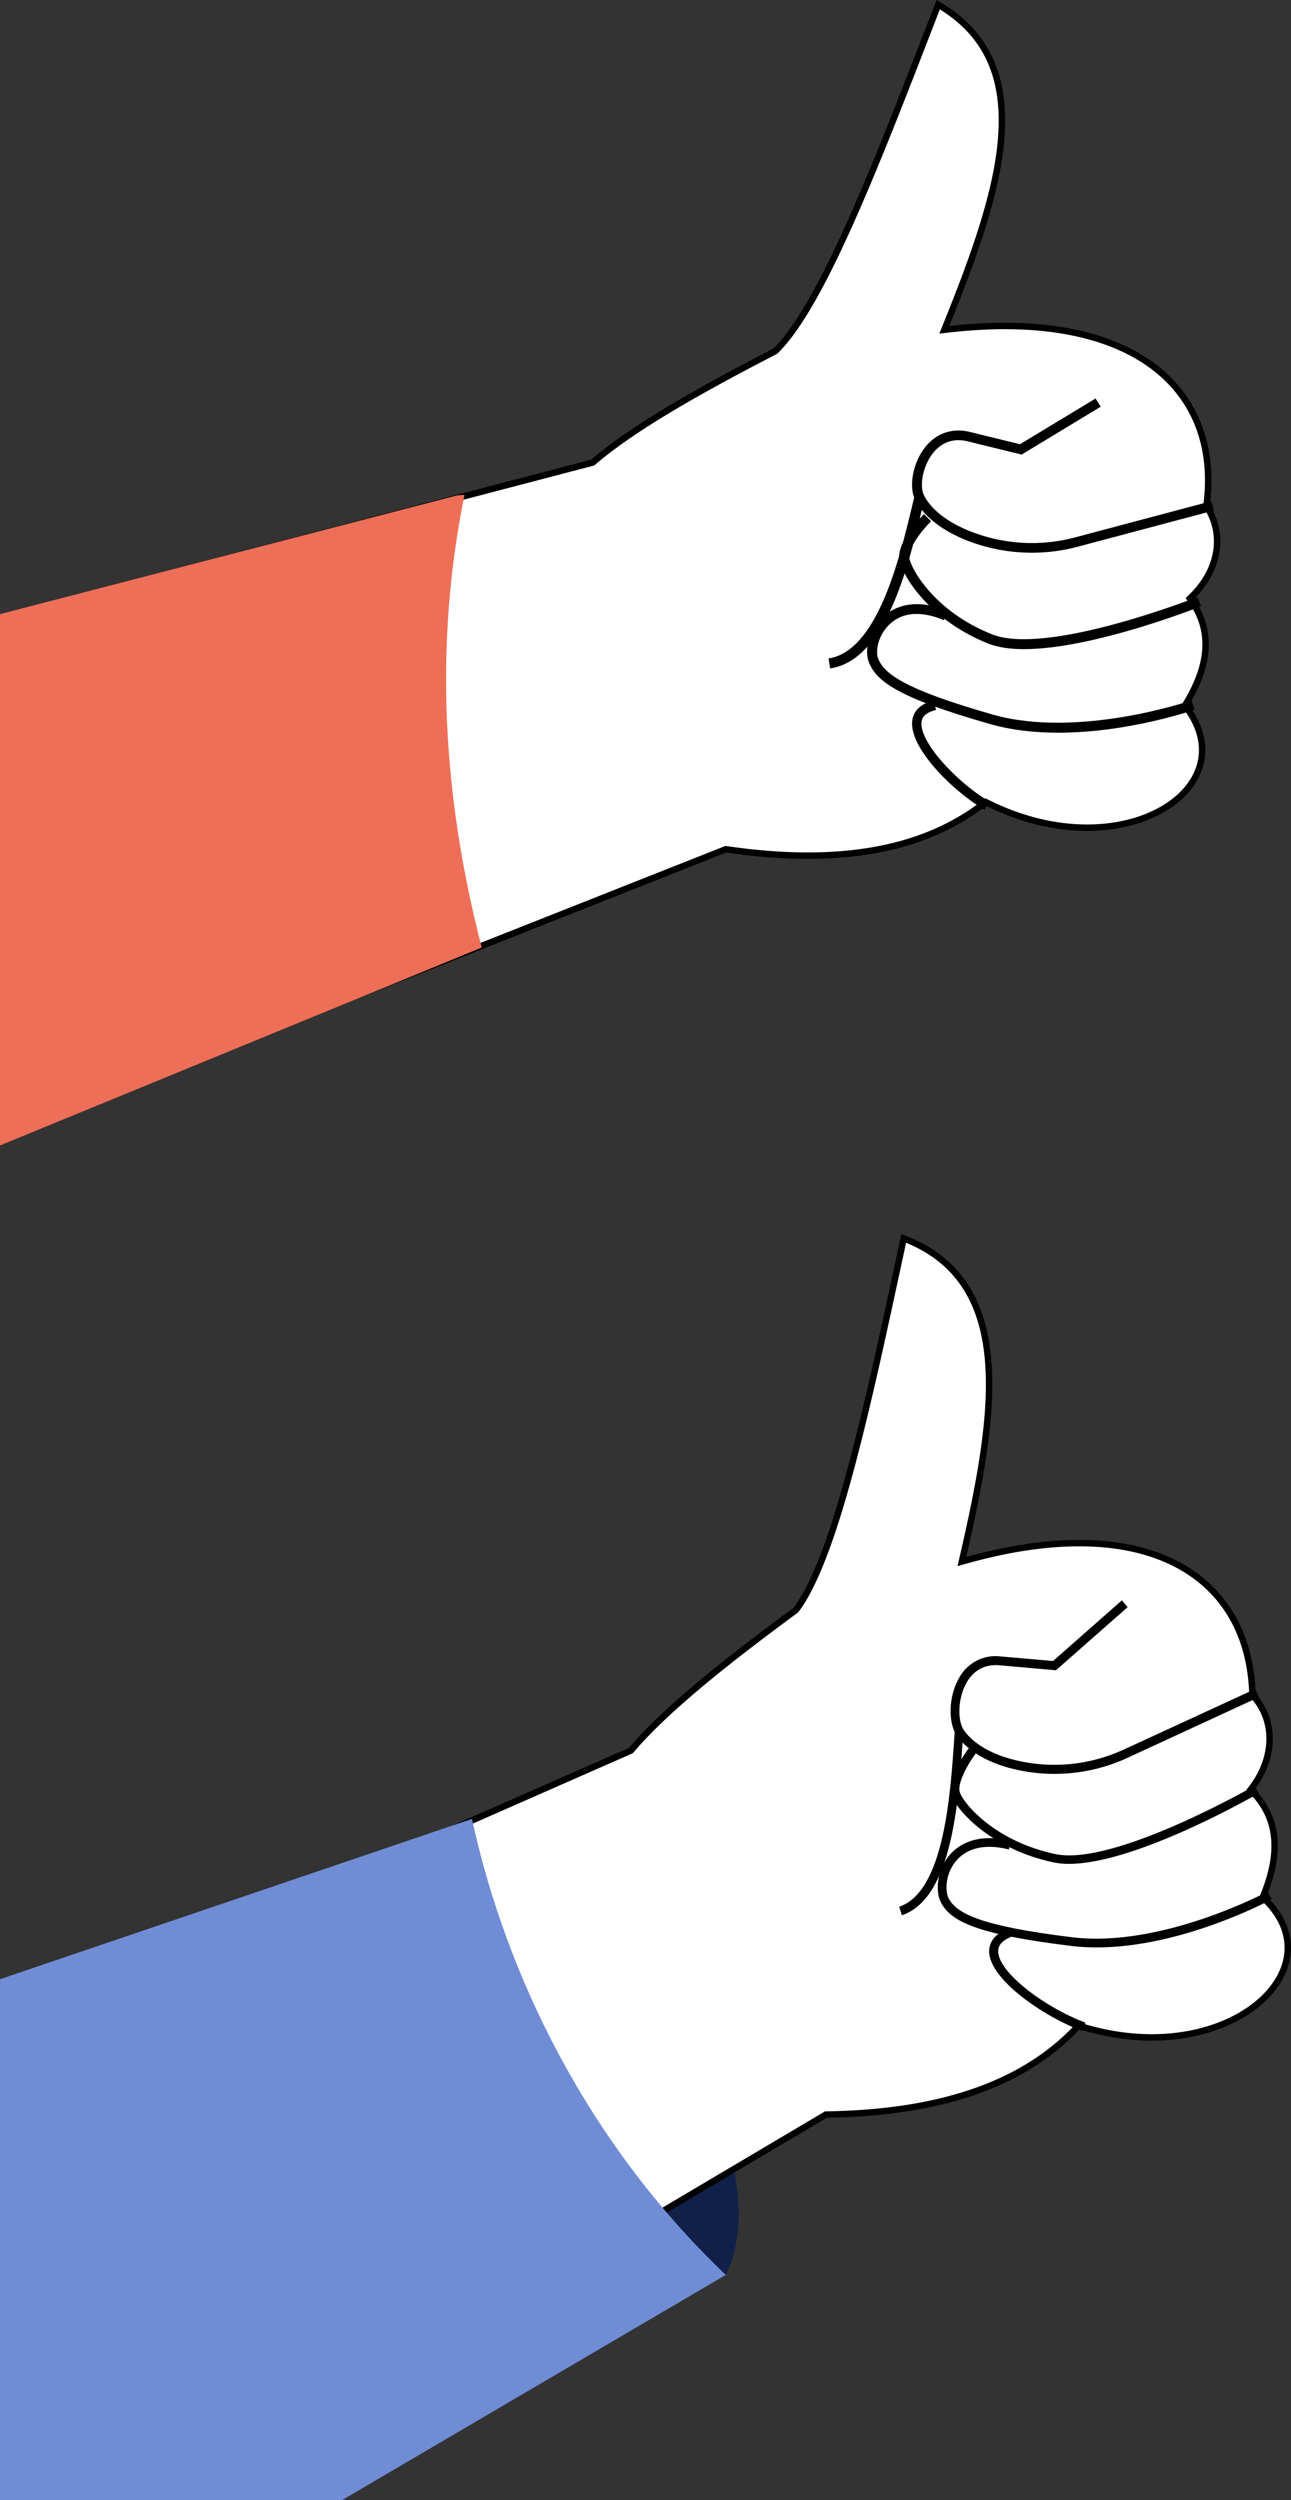 <?xml version="1.0" encoding="UTF-8"?> <svg xmlns="http://www.w3.org/2000/svg" width="201" height="389" viewBox="0 0 201 389" fill="none"><rect x="0" y="0" width="201" height="389" fill="#333333" stroke="none"/> <path d="M187.854 78.554L187.831 78.732L187.926 78.884C190.867 83.559 189.46 89.041 185.552 92.816L185.246 93.112L185.489 93.461C187.236 95.98 187.875 98.567 187.664 101.219C187.453 103.884 186.382 106.643 184.657 109.484L184.481 109.774L184.685 110.044C187.065 113.204 187.611 116.323 186.841 119.062C186.066 121.817 183.936 124.271 180.803 126.03C174.537 129.549 164.366 130.215 153.745 124.927L153.463 124.787L153.215 124.98C143.216 132.751 129.498 134.527 113.13 132.152L112.998 132.133L112.874 132.182L75.073 147.141L-6.368 179.348L-34.336 105.104L71.563 77.391L92.169 71.999L92.281 71.97L92.368 71.894C98.607 66.522 109.004 60.677 120.654 54.657L120.72 54.623L120.774 54.57C122.691 52.694 124.681 49.781 126.722 46.141C128.766 42.494 130.878 38.086 133.031 33.197C136.89 24.434 140.896 14.094 144.897 3.765C145.29 2.75 145.683 1.736 146.076 0.723C149.996 3.024 152.56 5.904 154.097 9.225C155.702 12.693 156.204 16.679 155.912 21.055C155.329 29.827 151.572 40.043 147.338 50.539L147.024 51.317L147.857 51.223C162.384 49.585 172.959 52.033 179.599 57.049C186.215 62.046 189.004 69.653 187.854 78.554Z" fill="white" stroke="black"></path> <path d="M160.667 86C157.089 86.002 153.546 85.312 150.241 83.97C144.746 81.714 142.919 78.726 142.385 77.54C141.539 75.65 142.063 71.923 144.194 69.389C145.881 67.384 148.242 66.592 150.839 67.166L158.804 69.118L170.572 62L171.377 63.278L159.06 70.73L150.496 68.63C147.941 68.066 146.31 69.251 145.385 70.347C143.691 72.352 143.152 75.488 143.801 76.936C144.258 77.957 145.858 80.548 150.841 82.581C156.059 84.702 161.846 85.073 167.301 83.636L188.599 77.974L189 79.428L167.702 85.088C165.409 85.695 163.043 86.001 160.667 86Z" fill="black"></path> <path d="M159.429 101C157.316 101 155.421 100.742 153.904 100.151C145.02 96.643 140.486 89.859 140.033 86.996C139.608 84.331 143.434 80.436 143.871 80L144.961 81.099C143.524 82.528 141.33 85.329 141.557 86.753C141.856 88.626 145.612 95.204 154.471 98.702C163.047 102.089 186.199 92.975 186.431 92.882L187 94.322C186.189 94.654 170.06 101 159.429 101Z" fill="black"></path> <path d="M164.781 114C161.215 114 157.556 113.63 154.111 112.646C139.703 108.534 136.269 105.935 135.211 102.833C134.599 101.048 135.302 97.964 137.539 95.926C138.958 94.633 142.147 92.802 147.572 95.085L146.961 96.493C142.566 94.646 139.98 95.776 138.591 97.051C136.742 98.735 136.297 101.209 136.685 102.344C137.533 104.828 140.895 107.279 154.546 111.176C167.907 114.987 185.317 109.042 185.483 108.98L186 110.424C185.447 110.615 175.54 114 164.781 114Z" fill="black"></path> <path d="M153.284 126C148.172 122.971 141.425 116.195 142.039 112.044C142.203 110.966 142.919 109.564 145.412 109L145.728 110.47C143.692 110.931 143.528 111.942 143.489 112.275C143.027 115.335 148.886 121.662 154 124.696L153.284 126Z" fill="black"></path> <path d="M129.245 104L129 102.448C136.582 101.317 140.027 87.026 142.072 78.487L142.429 77L144 77.364L143.642 78.846C141.356 88.348 137.903 102.707 129.245 104Z" fill="black"></path> <path d="M72.318 77C67.619 100.085 68.825 123.585 75 147.429L-36 193L-35.637 104.802L71.165 77.082L72.318 77Z" fill="#EE6F57"></path> <path d="M112.916 354C112.916 354 128.584 329.819 74 283L80.57 343.71L112.916 354Z" fill="#102048"></path> <path d="M-23.29 325.784L98.119 272.415L98.225 272.368L98.3 272.28C103.684 265.931 113.165 258.419 123.871 250.542L123.931 250.497L123.976 250.437C125.595 248.258 127.122 245.035 128.583 241.078C130.047 237.113 131.457 232.38 132.832 227.159C135.3 217.785 137.663 206.809 140.023 195.845C140.251 194.787 140.478 193.728 140.706 192.671C145.005 194.334 148.037 196.794 150.109 199.861C152.271 203.06 153.411 206.954 153.819 211.365C154.636 220.206 152.507 230.999 149.943 242.146L149.755 242.965L150.565 242.74C164.852 238.759 175.833 239.493 183.283 243.422C190.708 247.337 194.715 254.472 194.988 263.527L194.993 263.708L195.113 263.843C198.805 268.023 198.266 273.725 194.96 278.116L194.703 278.457L194.999 278.764C197.15 280.997 198.199 283.473 198.411 286.15C198.624 288.841 197.992 291.764 196.725 294.878L196.597 295.193L196.842 295.428C199.729 298.196 200.775 301.218 200.44 304.075C200.103 306.947 198.361 309.739 195.503 311.999C189.787 316.52 179.705 318.822 168.222 315.259L167.923 315.167L167.709 315.395C158.939 324.75 145.481 328.748 128.718 329.004L128.585 329.006L128.471 329.074L16.573 395.311L-23.29 325.784Z" fill="white" stroke="black"></path> <path d="M164.155 276C162.001 276 159.853 275.742 157.758 275.231C151.881 273.797 149.563 270.976 148.839 269.831C147.689 268.01 147.606 264.062 149.318 261.083C149.923 259.961 150.836 259.043 151.944 258.443C153.053 257.843 154.309 257.586 155.558 257.703L163.951 258.438L174.668 249L175.565 250.053L164.408 259.877L155.458 259.088C152.743 258.911 151.26 260.456 150.499 261.78C149.107 264.204 149.081 267.623 149.984 269.06C150.618 270.065 152.676 272.544 158.07 273.86C163.7 275.23 169.616 274.662 174.897 272.244L195.435 262.788L196 264.062L175.483 273.529C171.921 275.162 168.06 276.005 164.155 276Z" fill="black"></path> <path d="M166.431 289.999C165.614 290.007 164.799 289.93 164 289.767C154.619 287.769 149.041 281.946 148.139 279.279C147.306 276.812 150.474 272.487 150.837 272L151.942 272.784C150.726 274.405 148.974 277.489 149.439 278.867C150.038 280.645 154.861 286.463 164.293 288.476C173.415 290.416 195.083 277.988 195.301 277.866L196 279.007C195.162 279.476 176.842 289.999 166.431 289.999Z" fill="black"></path> <path d="M170.755 303C169.421 303.002 168.089 302.924 166.765 302.768C151.839 300.941 148.032 298.902 146.493 296.001C145.627 294.368 145.832 291.153 147.672 288.833C148.856 287.336 151.695 285.031 157.399 286.437L157.068 287.757C152.364 286.59 149.946 288.155 148.748 289.673C147.161 291.681 147.122 294.266 147.703 295.368C148.959 297.741 152.71 299.68 166.932 301.418C180.845 303.122 197.183 294.409 197.347 294.319L198 295.511C197.386 295.845 183.956 303 170.755 303Z" fill="black"></path> <path d="M168.495 316C162.46 313.756 154.027 307.961 154 303.62C154 302.513 154.531 300.988 157.083 300L157.601 301.277C155.405 302.12 155.41 303.24 155.413 303.604C155.431 306.966 162.848 312.427 169 314.707L168.495 316Z" fill="black"></path> <path d="M140.409 298L140 296.67C146.951 294.331 147.96 279.444 148.565 270.548L148.67 269L150 269.102L149.895 270.648C149.227 280.494 148.218 295.371 140.409 298Z" fill="black"></path> <path d="M73.481 283C78.765 307.316 91.444 333.39 113 353.957L-13.254 428L-81 335.447L73.481 283Z" fill="#708CD5"></path> </svg> 